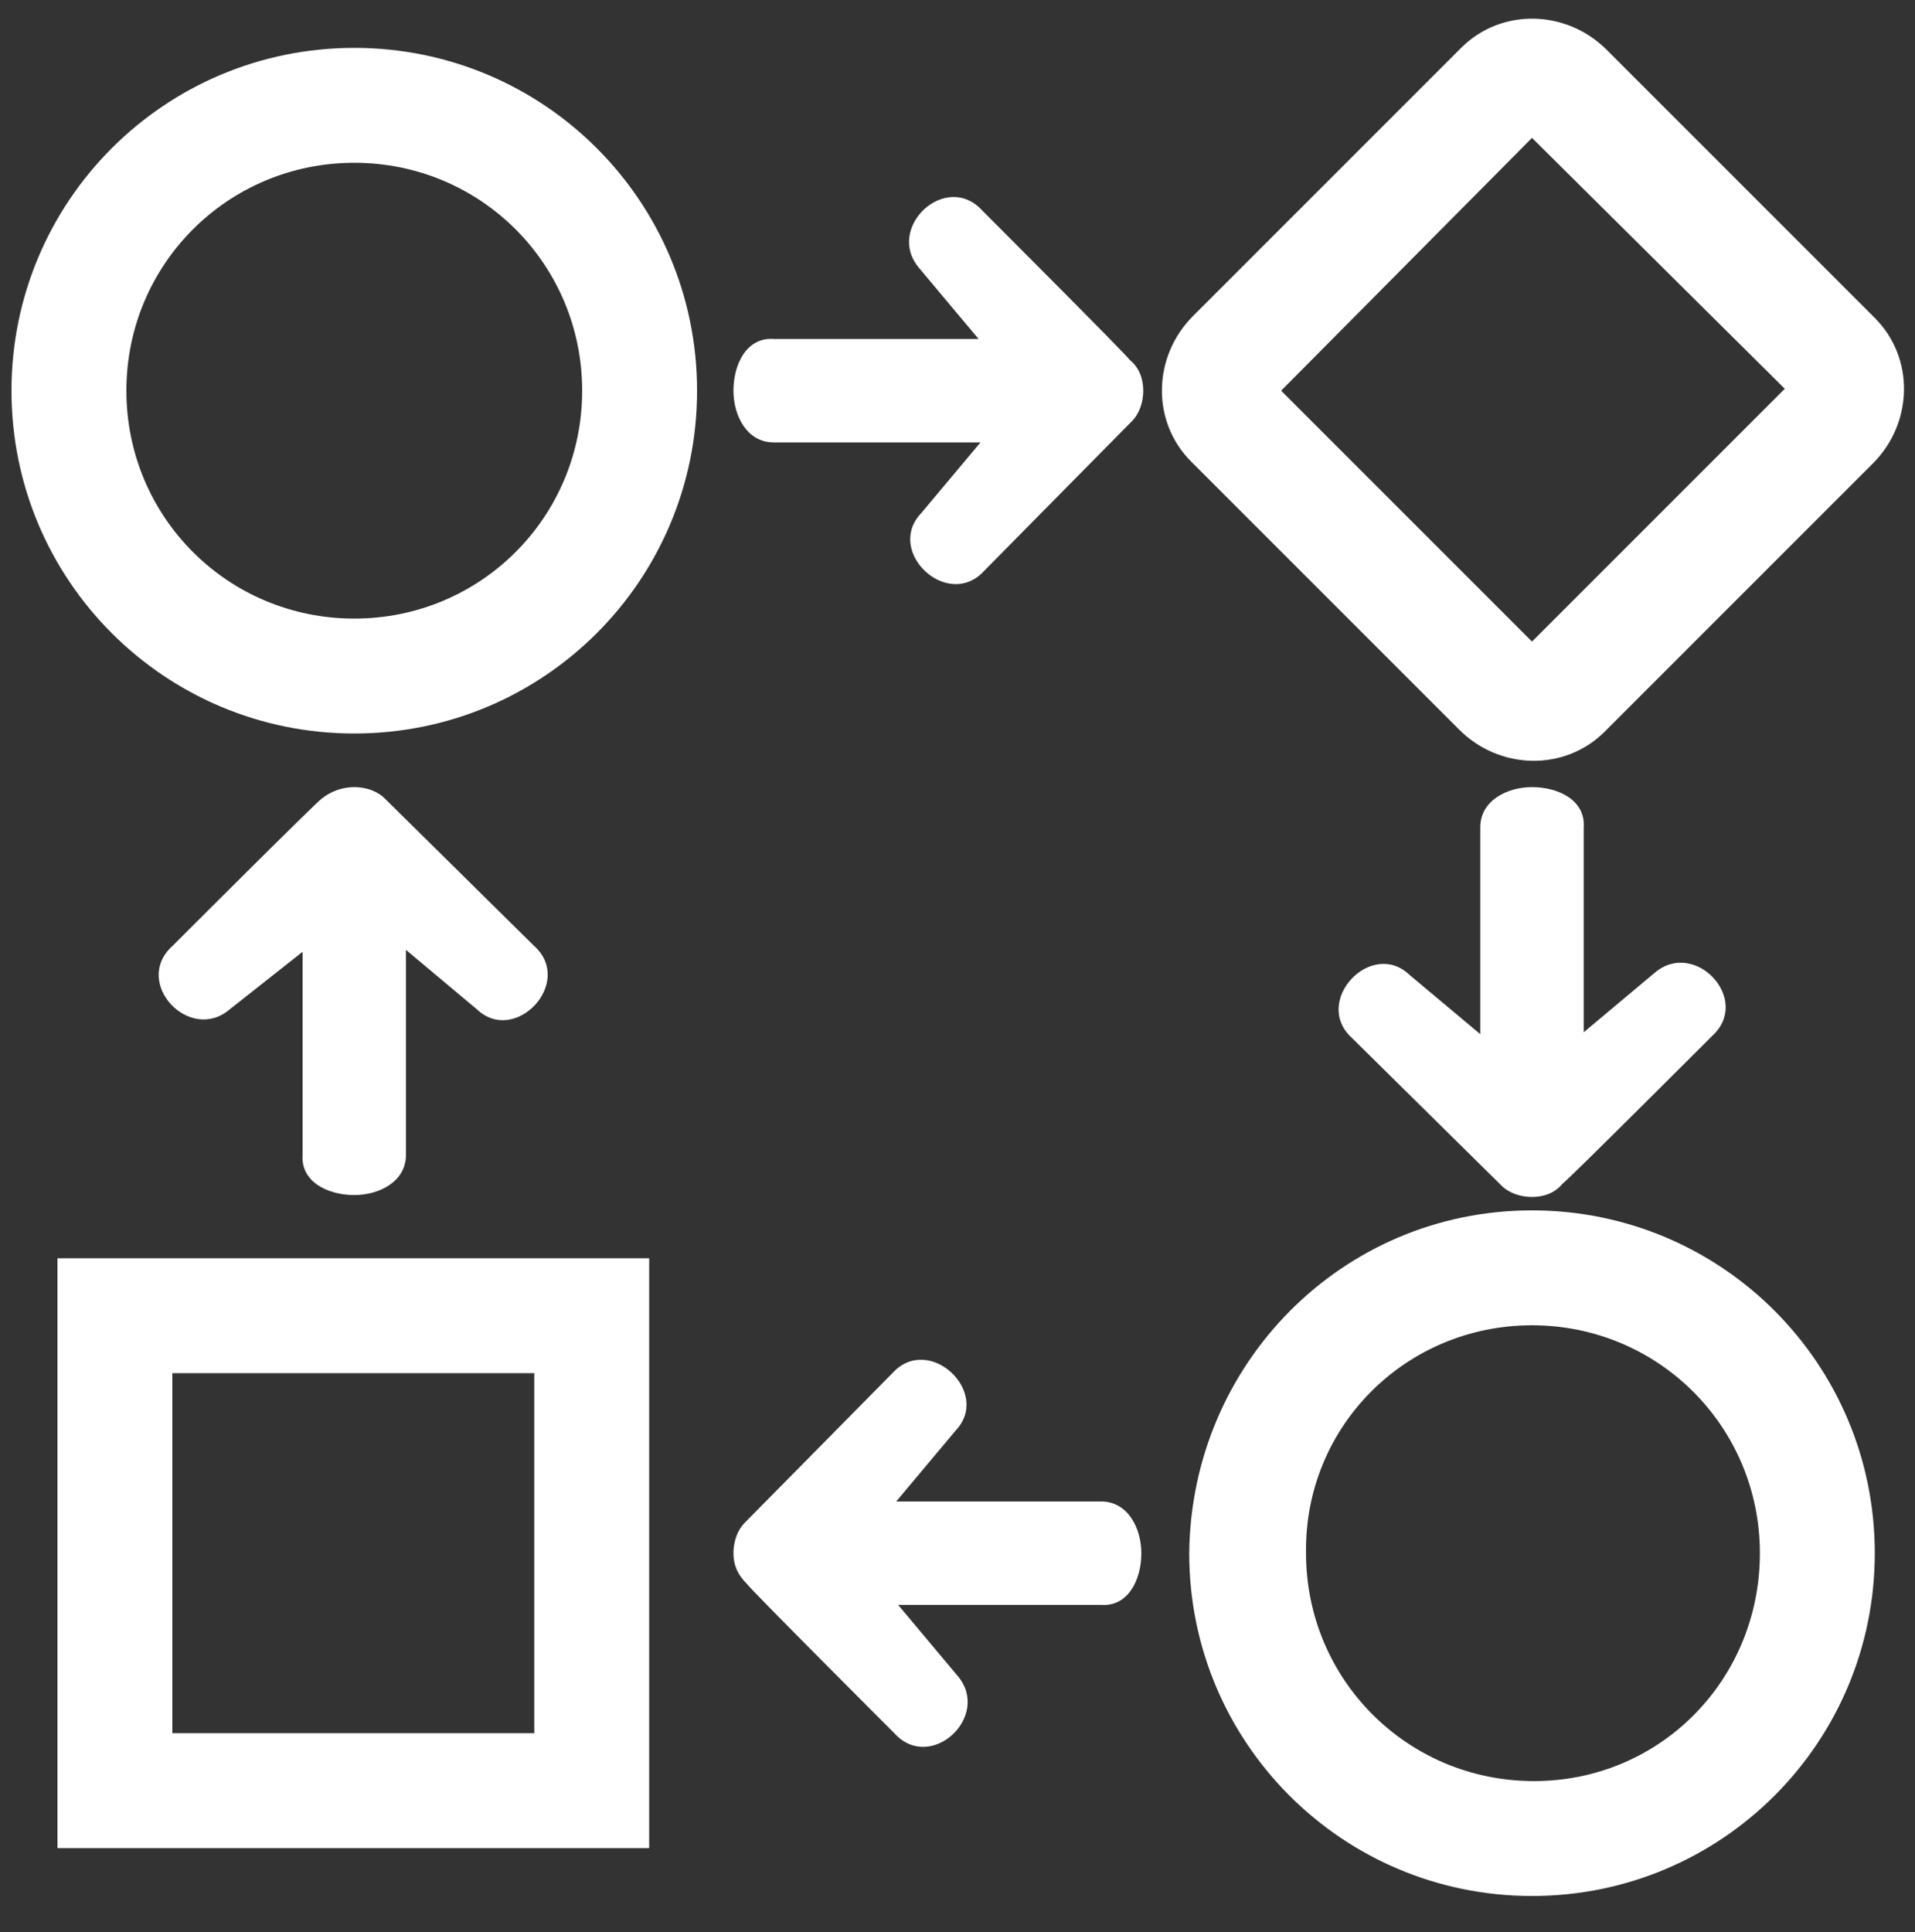 <?xml version="1.0" encoding="utf-8"?>
<!-- Generator: Adobe Illustrator 26.1.0, SVG Export Plug-In . SVG Version: 6.00 Build 0)  -->
<svg version="1.1" id="Layer_1" xmlns="http://www.w3.org/2000/svg" xmlns:xlink="http://www.w3.org/1999/xlink" x="0px" y="0px"
	 viewBox="0 0 100 100.9" style="enable-background:new 0 0 100 100.9;" xml:space="preserve">
<rect x="0" y="0" width="100" height="100.9" fill="#333333" stroke="none"/>
<style type="text/css">
	.st0{fill:#FFFFFF;}
</style>
<path class="st0" d="M83.9,2.6c-2.1-2.1-5.5-2.2-7.6-0.1l-0.1,0.1L62.3,16.5c-2.1,2.1-2.2,5.5-0.1,7.6l0.1,0.1l13.9,13.9
	c2.1,2.1,5.5,2.2,7.6,0.1l0.1-0.1l13.9-13.9c2.1-2.1,2.2-5.5,0.1-7.6l-0.1-0.1L83.9,2.6z M80,33.5L66.9,20.4L80,7.2l13.2,13.1
	L80,33.5z"/>
<path class="st0" d="M18.5,38.3c9.9,0,17.9-8,17.9-17.9s-8-17.9-17.9-17.9s-17.9,8-17.9,17.9C0.6,30.3,8.6,38.3,18.5,38.3z
	 M18.5,8.5c6.6,0,11.9,5.3,11.9,11.9s-5.3,11.9-11.9,11.9S6.6,27,6.6,20.4C6.6,13.8,11.9,8.5,18.5,8.5z"/>
<path class="st0" d="M33.9,65.7H3v30.8h30.9V65.7z M27.9,90.5H9V71.7h18.9V90.5z"/>
<path class="st0" d="M62.1,81.1C62.1,91,70.1,99,80,99s17.9-8,17.9-17.9s-8-17.9-17.9-17.9l0,0C70.1,63.2,62.2,71.2,62.1,81.1z
	 M80,69.2c6.6,0,11.9,5.3,11.9,11.9S86.7,93,80.1,93s-11.9-5.3-11.9-11.9l0,0C68.1,74.5,73.4,69.2,80,69.2z"/>
<path class="st0" d="M59.7,20.4c0,0.6-0.2,1.2-0.6,1.6c-0.2,0.2-7.7,7.8-7.7,7.8c-1.9,2.1-5.2-1-3.3-3l3.1-3.7H40.4
	c-1.4,0-2.1-1.4-2.1-2.7c0-1.4,0.7-2.8,2.1-2.7h10.7L48,14c-1.8-2.1,1.4-5.1,3.3-3c0,0,7.6,7.6,7.7,7.8
	C59.5,19.2,59.7,19.8,59.7,20.4z"/>
<path class="st0" d="M38.3,81.1c0-0.6,0.2-1.2,0.6-1.6c0.2-0.2,7.7-7.8,7.7-7.8c1.9-2.1,5.2,1,3.3,3l-3.1,3.7h10.7
	c1.4,0,2.1,1.4,2.1,2.7c0,1.4-0.7,2.8-2.1,2.7H46.9l3.1,3.7c1.8,2.1-1.4,5.1-3.3,3c0,0-7.6-7.6-7.7-7.8
	C38.5,82.2,38.3,81.7,38.3,81.1z"/>
<path class="st0" d="M18.5,41.1c0.6,0,1.2,0.2,1.6,0.6c0.2,0.2,7.8,7.7,7.8,7.7c2.1,1.9-1,5.2-3,3.3l-3.7-3.1v10.7
	c0,1.4-1.4,2.1-2.7,2.1c-1.4,0-2.8-0.7-2.7-2.1V49.7l-3.8,3c-2.1,1.8-5.1-1.4-3-3.3c0,0,7.6-7.6,7.8-7.7
	C17.3,41.3,17.9,41.1,18.5,41.1z"/>
<path class="st0" d="M80,62.5c-0.6,0-1.2-0.2-1.6-0.6c-0.2-0.2-7.8-7.7-7.8-7.7c-2.1-1.9,1-5.2,3-3.3l3.7,3.1V43.2
	c0-1.4,1.4-2.1,2.7-2.1c1.4,0,2.8,0.7,2.7,2.1v10.7l3.7-3.1c2.1-1.8,5.1,1.4,3,3.3c0,0-7.6,7.6-7.8,7.7C81.2,62.3,80.6,62.5,80,62.5
	z"/>
</svg>
